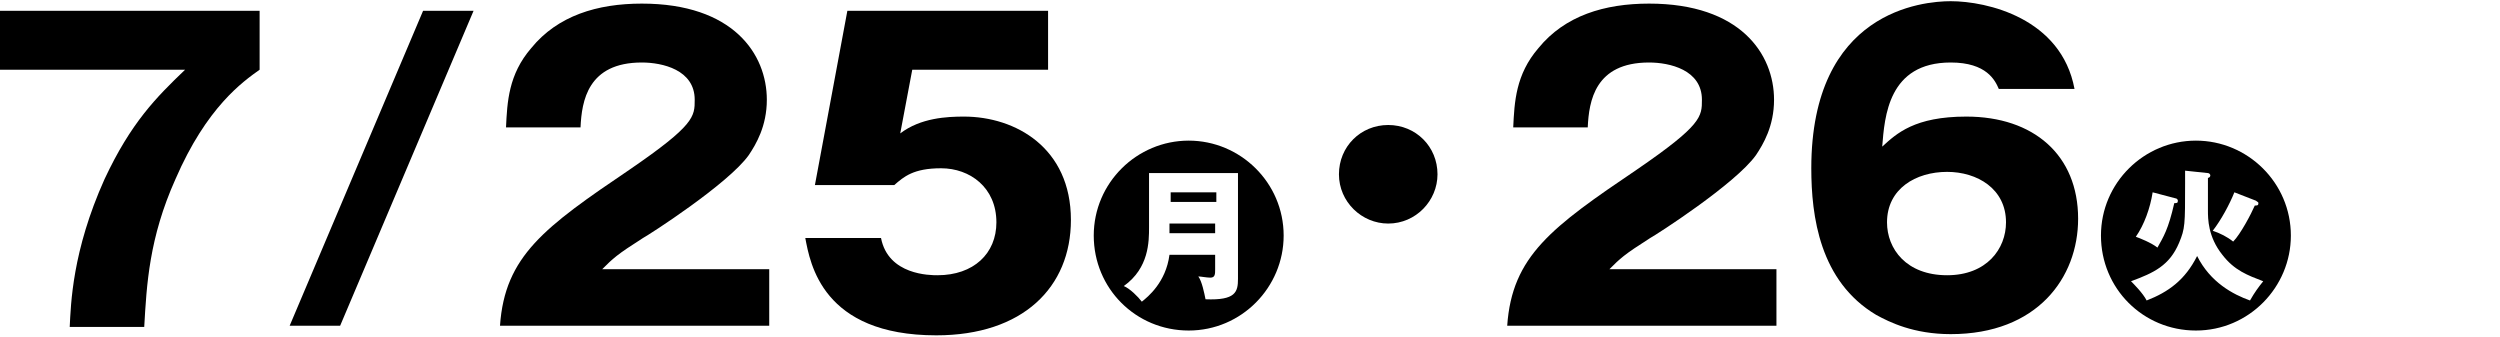 <?xml version="1.0" encoding="utf-8"?>
<!-- Generator: Adobe Illustrator 25.4.0, SVG Export Plug-In . SVG Version: 6.00 Build 0)  -->
<svg version="1.1" id="レイヤー_1" xmlns="http://www.w3.org/2000/svg" xmlns:xlink="http://www.w3.org/1999/xlink" x="0px"
	 y="0px" width="208px" height="28px" viewBox="0 0 208 28" style="enable-background:new 0 0 208 28;" xml:space="preserve">
<g>
	<path d="M0,5.8V0.9h21.6v4.9c-1.4,1-4.4,3.1-7,9.1c-2.2,4.9-2.4,8.8-2.6,12.3H5.8c0.1-1.9,0.2-6.3,2.9-12.3
		c2.2-4.7,4.3-6.8,6.7-9.1H0z"/>
	<path d="M24.1,27.1L35.2,0.9h4.2L28.3,27.1H24.1z"/>
	<path d="M64,27.1H41.6c0.4-5.8,3.7-8.2,10.8-13c5.4-3.7,5.4-4.4,5.4-5.8c0-2.5-2.7-3.1-4.4-3.1c-4.5,0-5,3.2-5.1,5.4h-6.2
		c0.1-2.1,0.2-4.4,2.1-6.6c2.2-2.7,5.5-3.7,9.2-3.7c7.6,0,10.4,4.2,10.4,8c0,2.2-0.9,3.7-1.5,4.6c-1.7,2.4-8.4,6.7-8.8,6.9
		c-2.2,1.4-2.5,1.7-3.4,2.6H64V27.1z"/>
	<path d="M87.3,5.8H75.9l-1,5.3c1.7-1.3,3.9-1.4,5.3-1.4c4.3,0,8.9,2.6,8.9,8.6c0,5.6-4,9.6-11.2,9.6c-9.5,0-10.5-6-10.9-8.1h6.3
		c0.6,3.1,4.1,3.1,4.7,3.1c3,0,4.9-1.8,4.9-4.4c0-2.9-2.2-4.5-4.6-4.5c-2.3,0-3.1,0.7-3.9,1.4h-6.6l2.7-14.5h16.7V5.8z"/>
	<path d="M106.8,19.6c0,4.3-3.5,7.9-7.9,7.9s-7.9-3.5-7.9-7.9c0-4.4,3.6-7.9,7.9-7.9S106.8,15.2,106.8,19.6z M101.1,21.1v1.3
		c0,0.4,0,0.7-0.4,0.7c-0.3,0-0.8-0.1-1-0.1c0.3,0.4,0.5,1.4,0.6,1.9c2.5,0.1,2.7-0.6,2.7-1.7v-8.8h-7.4v4.5c0,1.2,0,3.4-2.1,4.9
		c0.5,0.2,1.2,0.9,1.5,1.3c0.5-0.4,2-1.6,2.3-3.9H101.1z M97.3,19.4c0-0.2,0-0.3,0-0.4v-0.4h3.8v0.8H97.3z M97.4,16.9V16h3.8v0.8
		H97.4z"/>
	<path d="M119.6,14.5c0,2.2-1.8,4.1-4.1,4.1c-2.2,0-4.1-1.8-4.1-4.1c0-2.3,1.8-4.1,4.1-4.1C117.8,10.4,119.6,12.2,119.6,14.5z"/>
	<path d="M147.8,27.1h-22.4c0.4-5.8,3.7-8.2,10.8-13c5.4-3.7,5.4-4.4,5.4-5.8c0-2.5-2.7-3.1-4.4-3.1c-4.5,0-5,3.2-5.1,5.4h-6.2
		c0.1-2.1,0.2-4.4,2.1-6.6c2.2-2.7,5.5-3.7,9.2-3.7c7.6,0,10.4,4.2,10.4,8c0,2.2-0.9,3.7-1.5,4.6c-1.7,2.4-8.4,6.7-8.8,6.9
		c-2.2,1.4-2.5,1.7-3.4,2.6h13.9V27.1z"/>
	<path d="M166.3,7.4c-0.3-0.7-1-2.2-4-2.2c-5.2,0-5.5,4.5-5.7,7c1.2-1.1,2.7-2.5,7-2.5c5.6,0,9.3,3.2,9.3,8.5
		c0,4.9-3.4,9.6-10.6,9.6c-3.1,0-5.1-1-6.2-1.6c-4.7-2.8-5.4-8.2-5.4-12.2c0-13.1,9.3-13.9,11.6-13.9c3,0,9.2,1.4,10.3,7.3H166.3z
		 M166.9,18.5c0-2.8-2.4-4.2-4.9-4.2c-2.6,0-5,1.4-5,4.2c0,2.2,1.6,4.4,5,4.4C165.3,22.9,166.9,20.7,166.9,18.5z"/>
	<path d="M190.6,19.6c0,4.3-3.5,7.9-7.9,7.9s-7.9-3.5-7.9-7.9c0-4.4,3.6-7.9,7.9-7.9S190.6,15.2,190.6,19.6z M181.8,14.2
		c0,0.2,0,0.5,0,1.1c0,3.4,0,3.7-0.5,4.9c-0.8,1.9-2.1,2.5-4,3.2c0.2,0.2,1,1,1.3,1.6c1.8-0.7,3.2-1.7,4.2-3.7
		c1.1,2.2,3,3.2,4.4,3.7c0.4-0.7,0.7-1.1,1.1-1.6c-1.3-0.5-2.4-0.9-3.4-2.2c-1.2-1.5-1.2-3-1.2-3.7v-2.7c0.1,0,0.2-0.1,0.2-0.2
		c0-0.1-0.1-0.2-0.2-0.2L181.8,14.2z M179.1,16c-0.2,1.3-0.7,2.7-1.4,3.7c0.3,0.1,1.3,0.5,1.8,0.9c0.5-0.9,0.9-1.5,1.4-3.7
		c0.2,0,0.3,0,0.3-0.2c0-0.1-0.1-0.2-0.2-0.2L179.1,16z M185.9,16c-0.4,1-1.1,2.3-1.8,3.2c0.6,0.2,1.2,0.5,1.7,0.9
		c0.6-0.6,1.5-2.3,1.8-3c0.2,0,0.3,0,0.3-0.2c0-0.1-0.1-0.1-0.2-0.2L185.9,16z"/>
</g>
</svg>
